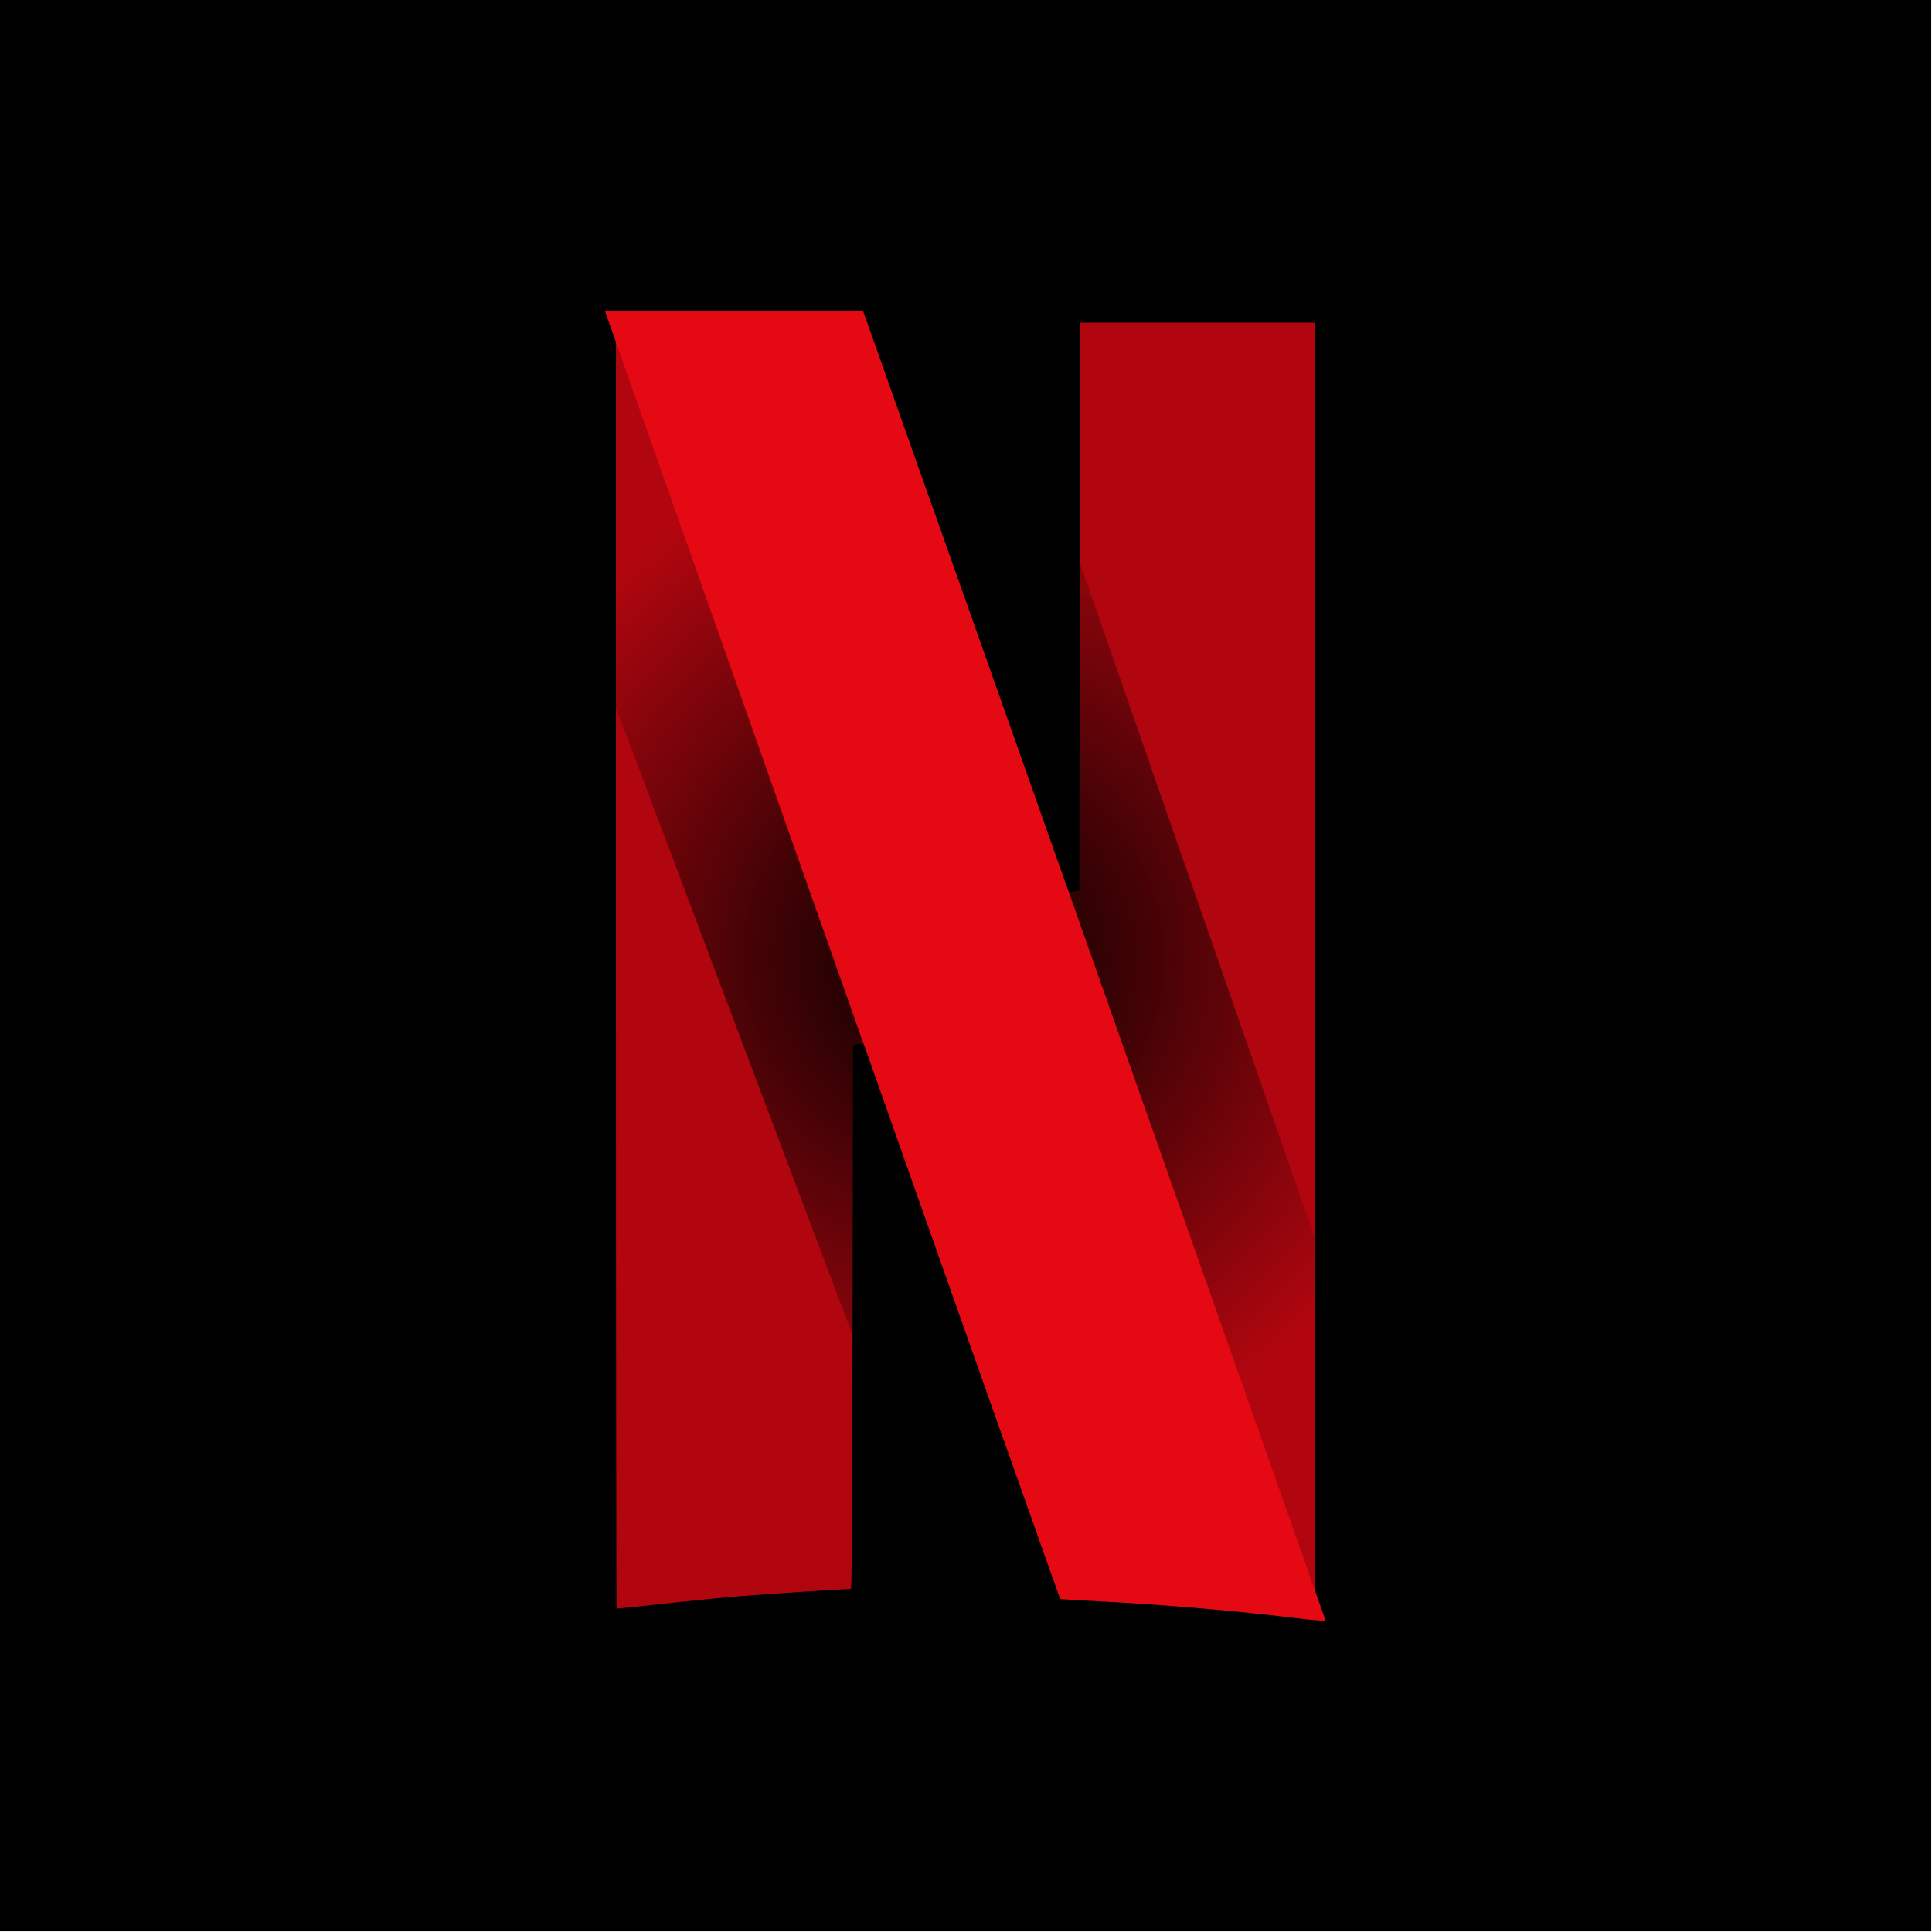 <?xml version="1.0" encoding="UTF-8"?>
<svg width="256px" height="256px" viewBox="0 0 256 256" version="1.1" xmlns="http://www.w3.org/2000/svg" xmlns:xlink="http://www.w3.org/1999/xlink" preserveAspectRatio="xMidYMid">
    <defs>
        <radialGradient cx="48.34%" cy="49.419%" fx="48.34%" fy="49.419%" r="70.438%" gradientTransform="translate(0.483,0.494),scale(1,0.551),translate(-0.483,-0.494)" id="radialGradient-1">
            <stop stop-color="#000000" offset="0%"></stop>
            <stop stop-color="#000000" stop-opacity="0" offset="100%"></stop>
        </radialGradient>
    </defs>
		<g>
				<polygon fill="#000000" fill-rule="nonzero" points="1.80114185e-07 1.13710799e-06 255.904 1.13710799e-06 255.904 255.904 1.80114171e-07 255.904"></polygon>
				<path d="M141.676,41.275 L141.609,79.636 L141.541,117.997 L138.385,109.092 C138.384,109.089 138.38,109.078 138.379,109.075 L134.301,194.477 C138.31,205.801 140.459,211.846 140.483,211.87 C140.514,211.902 142.8,212.039 145.561,212.177 C153.927,212.592 164.295,213.481 172.16,214.459 C173.981,214.685 175.548,214.801 175.643,214.716 C175.737,214.632 175.788,175.573 175.757,127.919 L175.699,41.275 L158.688,41.275 L141.676,41.275 Z" stroke="#000000" stroke-width="2.956" fill="#B1060F"></path>
				<path d="M80.138,41.16 L80.138,127.892 C80.138,175.595 80.185,214.671 80.242,214.728 C80.299,214.785 83.253,214.506 86.807,214.108 C90.36,213.71 95.272,213.215 97.721,213.009 C101.477,212.691 112.691,211.97 113.989,211.962 C114.367,211.96 114.391,210.011 114.446,175.227 L114.504,138.493 L117.217,146.17 C117.636,147.357 117.768,147.727 118.176,148.883 L122.254,63.502 C121.39,61.059 121.843,62.341 120.853,59.542 C117.521,50.123 114.694,42.134 114.57,41.788 L114.345,41.16 L97.242,41.16 L80.138,41.16 Z" stroke="#000000" stroke-width="2.956" fill="#B1060F"></path>
				<path d="M80.138,41.16 L80.138,89.845 L114.434,180.821 C114.438,178.736 114.442,177.61 114.446,175.227 L114.504,138.493 L117.217,146.17 C132.321,188.908 140.435,211.822 140.483,211.87 C140.514,211.902 142.8,212.039 145.561,212.177 C153.927,212.592 164.295,213.481 172.16,214.459 C173.981,214.685 175.548,214.801 175.643,214.716 C175.707,214.658 175.75,195.507 175.761,168.489 L141.625,70.349 L141.609,79.636 L141.541,117.997 L138.385,109.092 C135.301,100.391 133.242,94.571 120.853,59.542 C117.521,50.123 114.694,42.134 114.57,41.788 L114.345,41.16 L97.242,41.16 L80.138,41.16 Z" fill="url(#radialGradient-1)"></path>
				<path d="M80.139,41.16 L114.504,138.537 L114.504,138.493 L117.217,146.17 C132.321,188.908 140.435,211.822 140.483,211.87 C140.514,211.902 142.8,212.039 145.561,212.177 C153.927,212.592 164.295,213.481 172.16,214.459 C173.972,214.684 175.531,214.799 175.64,214.717 L141.541,117.98 L141.541,117.997 L138.385,109.092 C135.301,100.391 133.242,94.571 120.853,59.542 C117.521,50.123 114.694,42.134 114.57,41.788 L114.345,41.16 L97.242,41.16 L80.139,41.16 Z" fill="#E50914"></path>
				<path d="M141.676,41.275 L141.609,79.636 L141.541,117.997 L138.385,109.092 C138.384,109.089 138.38,109.078 138.379,109.075 L134.301,194.477 C138.31,205.801 140.459,211.846 140.483,211.87 C140.514,211.902 142.8,212.039 145.561,212.177 C153.927,212.592 164.295,213.481 172.16,214.459 C173.981,214.685 175.548,214.801 175.643,214.716 C175.737,214.632 175.788,175.573 175.757,127.919 L175.699,41.275 L158.688,41.275 L141.676,41.275 Z" stroke="#000000" stroke-width="2.956" fill="#B1060F"></path>
				<path d="M80.138,41.16 L80.138,127.892 C80.138,175.595 80.185,214.671 80.242,214.728 C80.299,214.785 83.253,214.506 86.807,214.108 C90.36,213.71 95.272,213.215 97.721,213.009 C101.477,212.691 112.691,211.97 113.989,211.962 C114.367,211.96 114.391,210.011 114.446,175.227 L114.504,138.493 L117.217,146.17 C117.636,147.357 117.768,147.727 118.176,148.883 L122.254,63.502 C121.39,61.059 121.843,62.341 120.853,59.542 C117.521,50.123 114.694,42.134 114.57,41.788 L114.345,41.16 L97.242,41.16 L80.138,41.16 Z" stroke="#000000" stroke-width="2.956" fill="#B1060F"></path>
				<path d="M80.138,41.16 L80.138,89.845 L114.434,180.821 C114.438,178.736 114.442,177.61 114.446,175.227 L114.504,138.493 L117.217,146.17 C132.321,188.908 140.435,211.822 140.483,211.87 C140.514,211.902 142.8,212.039 145.561,212.177 C153.927,212.592 164.295,213.481 172.16,214.459 C173.981,214.685 175.548,214.801 175.643,214.716 C175.707,214.658 175.75,195.507 175.761,168.489 L141.625,70.349 L141.609,79.636 L141.541,117.997 L138.385,109.092 C135.301,100.391 133.242,94.571 120.853,59.542 C117.521,50.123 114.694,42.134 114.57,41.788 L114.345,41.16 L97.242,41.16 L80.138,41.16 Z" fill="url(#radialGradient-1)"></path>
				<path d="M80.139,41.16 L114.504,138.537 L114.504,138.493 L117.217,146.17 C132.321,188.908 140.435,211.822 140.483,211.87 C140.514,211.902 142.8,212.039 145.561,212.177 C153.927,212.592 164.295,213.481 172.16,214.459 C173.972,214.684 175.531,214.799 175.64,214.717 L141.541,117.98 L141.541,117.997 L138.385,109.092 C135.301,100.391 133.242,94.571 120.853,59.542 C117.521,50.123 114.694,42.134 114.57,41.788 L114.345,41.16 L97.242,41.16 L80.139,41.16 Z" fill="#E50914"></path>
		</g>
</svg>
